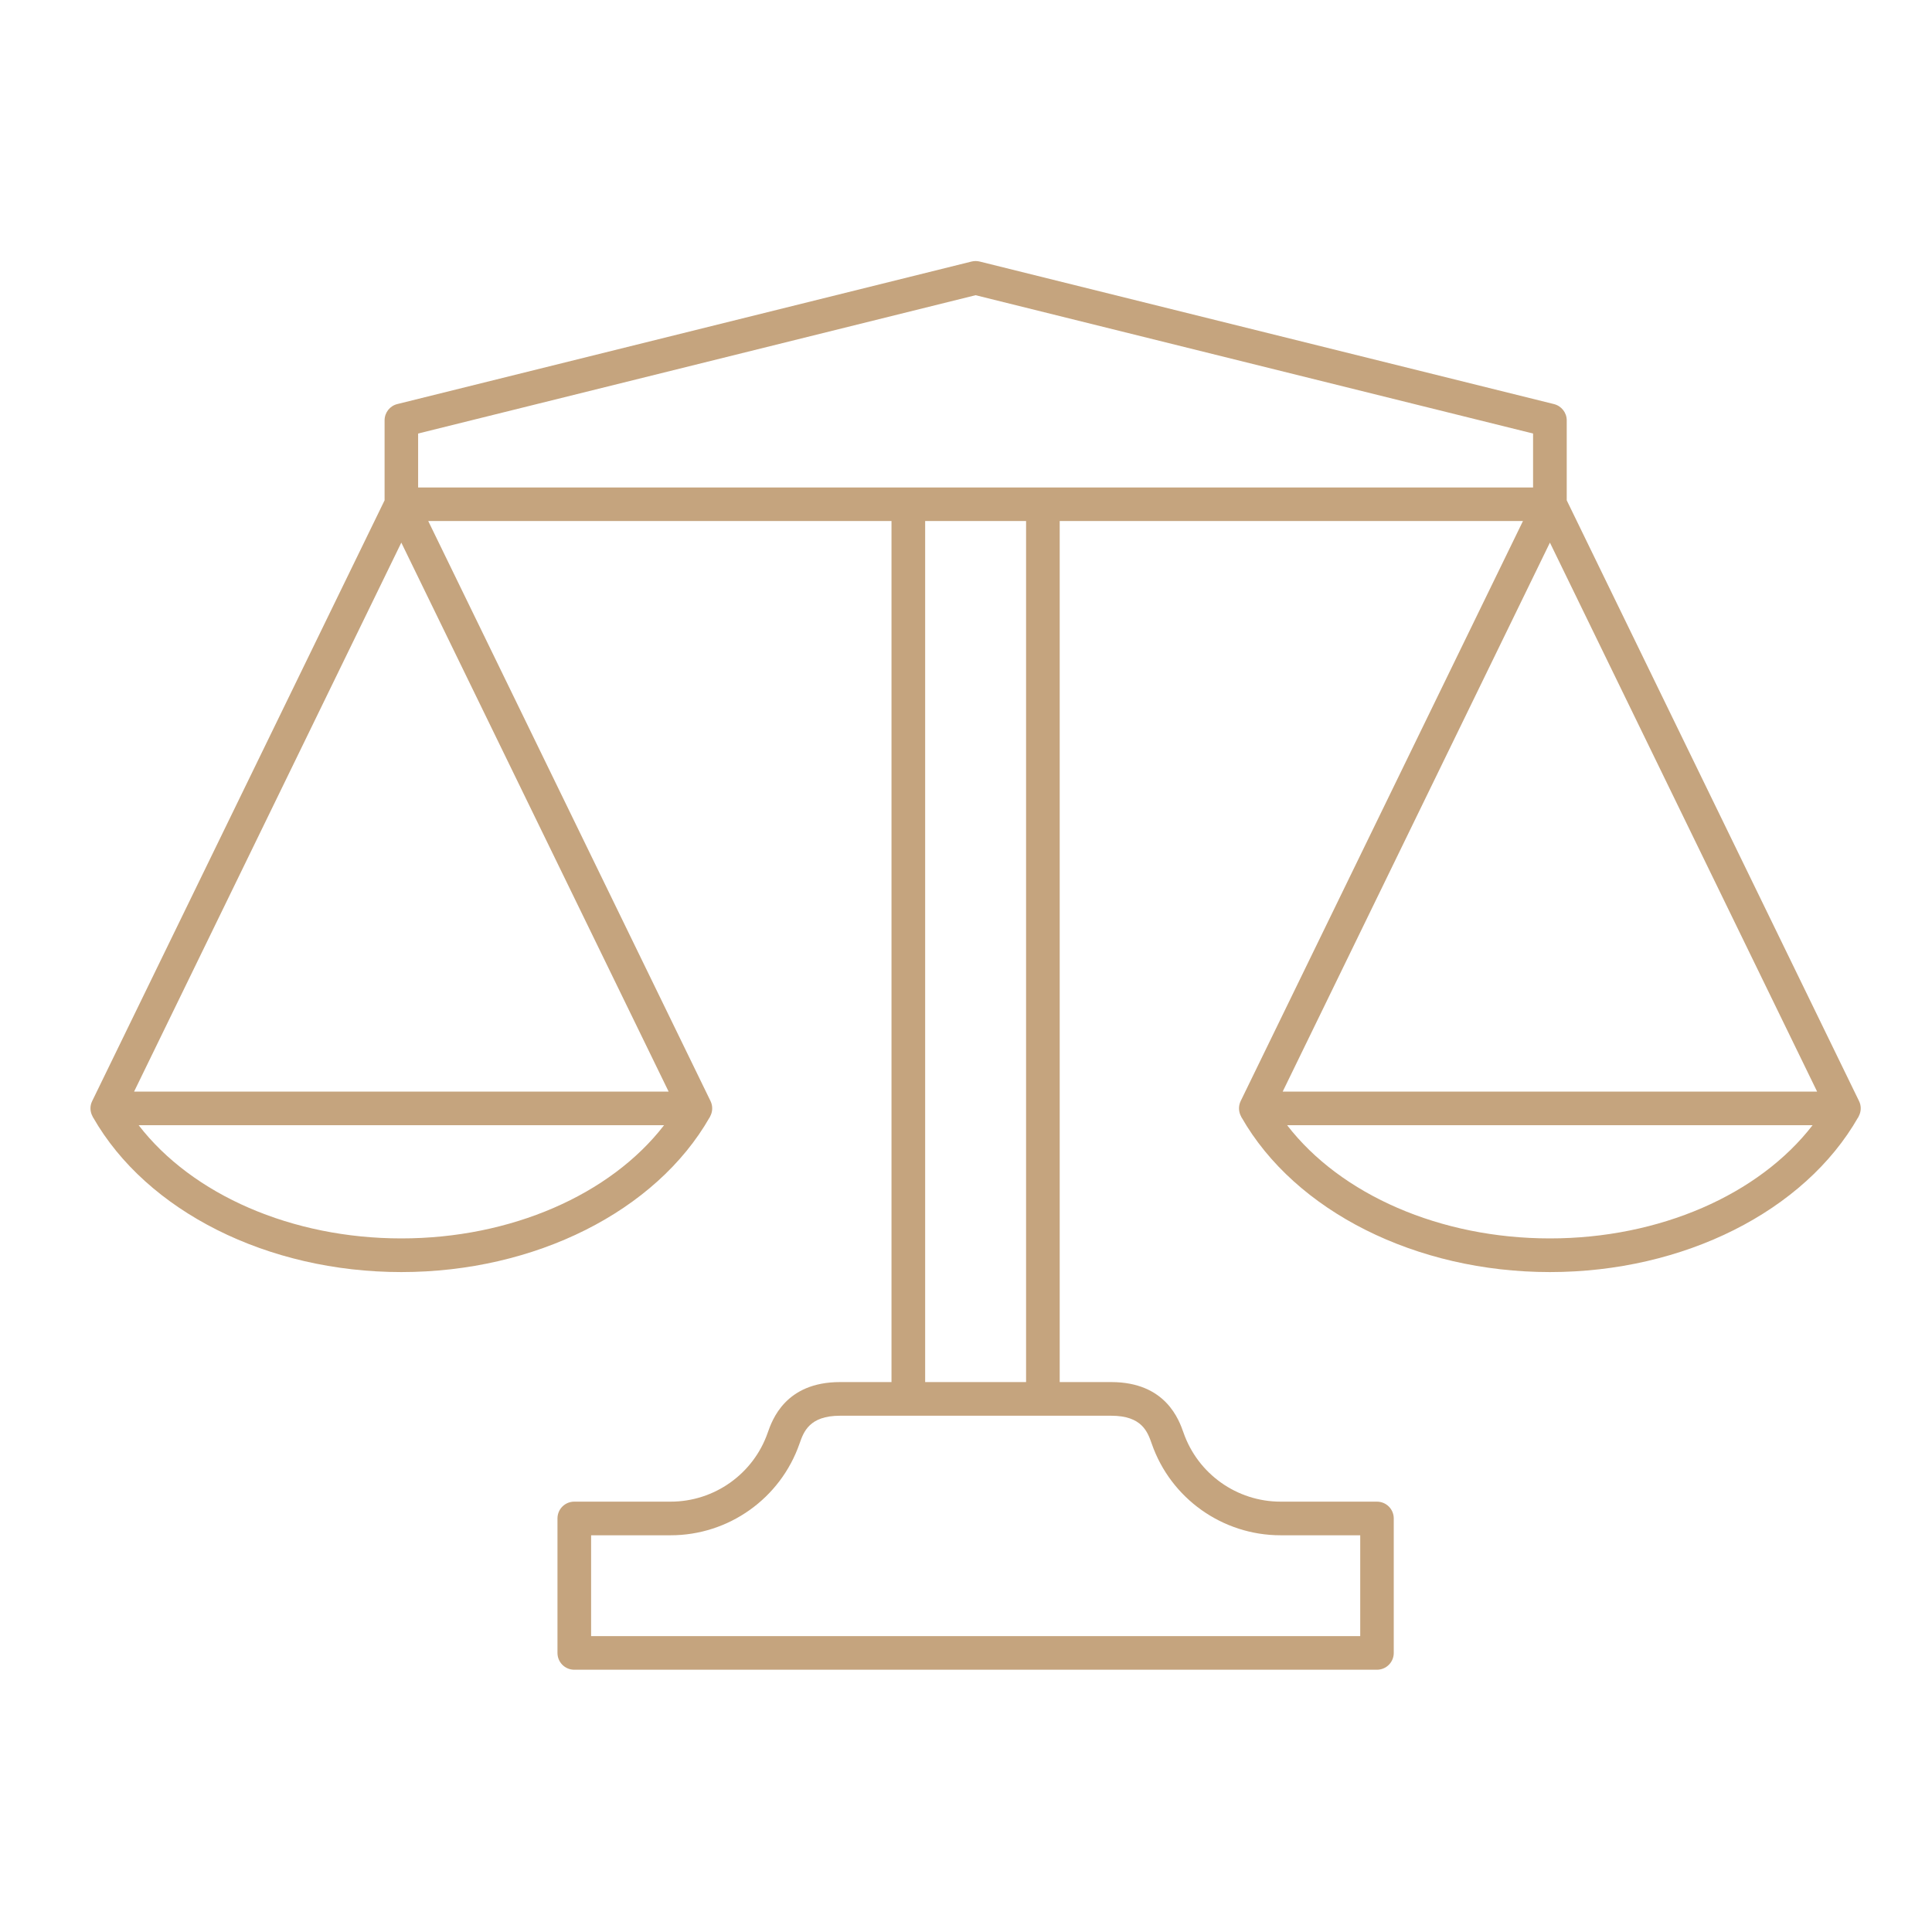 <svg width="64" height="64" viewBox="0 0 64 64" fill="none" xmlns="http://www.w3.org/2000/svg">
<path d="M51.343 41.024C47.713 41.024 44.415 39.578 42.638 37.274H60.044C58.267 39.578 54.972 41.024 51.343 41.024ZM51.343 17.975L60.194 36.16H42.491L51.343 17.975ZM33.99 45.783H30.647V17.26H33.99V45.783ZM38.154 47.828C38.783 49.639 40.499 50.858 42.42 50.858H45.059V54.198H19.581V50.858H22.217C24.137 50.858 25.854 49.639 26.486 47.82C26.622 47.432 26.81 46.898 27.827 46.898H36.81C37.83 46.898 38.015 47.432 38.154 47.828ZM4.442 36.16L13.294 17.975L22.149 36.16H4.442ZM13.294 41.024C9.668 41.024 6.37 39.578 4.593 37.274H21.998C20.221 39.578 16.923 41.024 13.294 41.024ZM13.851 14.361L32.318 9.779L50.785 14.361V16.149H13.851V14.361ZM61.565 36.992C61.655 36.834 61.666 36.642 61.584 36.476L51.9 16.574V13.924C51.9 13.668 51.723 13.446 51.474 13.385L32.454 8.664C32.363 8.642 32.273 8.642 32.183 8.664L13.162 13.385C12.913 13.446 12.74 13.668 12.74 13.924V16.574L3.053 36.476C2.97 36.642 2.981 36.834 3.072 36.992H3.068C3.072 36.999 3.075 37.007 3.079 37.011V37.014C3.083 37.014 3.083 37.014 3.083 37.014C4.86 40.128 8.866 42.139 13.294 42.139C17.725 42.139 21.731 40.128 23.508 37.014C23.512 37.014 23.512 37.011 23.512 37.011C23.516 37.007 23.519 36.999 23.523 36.992H23.519C23.61 36.834 23.617 36.642 23.538 36.476L14.186 17.26H29.532V45.783H27.827C26.016 45.783 25.579 47.041 25.432 47.459C24.958 48.825 23.663 49.744 22.217 49.744H19.024C18.715 49.744 18.467 49.992 18.467 50.301V54.755C18.467 55.064 18.715 55.312 19.024 55.312H45.612C45.921 55.312 46.17 55.064 46.17 54.755V50.301C46.17 49.992 45.921 49.744 45.612 49.744H42.42C40.974 49.744 39.679 48.825 39.204 47.455C39.057 47.041 38.621 45.783 36.81 45.783H35.104V17.26H50.45L41.098 36.476C41.019 36.642 41.027 36.834 41.117 36.992H41.113C41.117 36.999 41.121 37.007 41.124 37.011C41.128 37.011 41.128 37.014 41.128 37.014C42.905 40.128 46.911 42.139 51.343 42.139C55.774 42.139 59.776 40.128 61.553 37.014H61.557V37.011C61.561 37.007 61.565 36.999 61.569 36.992C61.569 36.992 61.569 36.992 61.565 36.992Z" fill="#C5A47E"/>
</svg>
